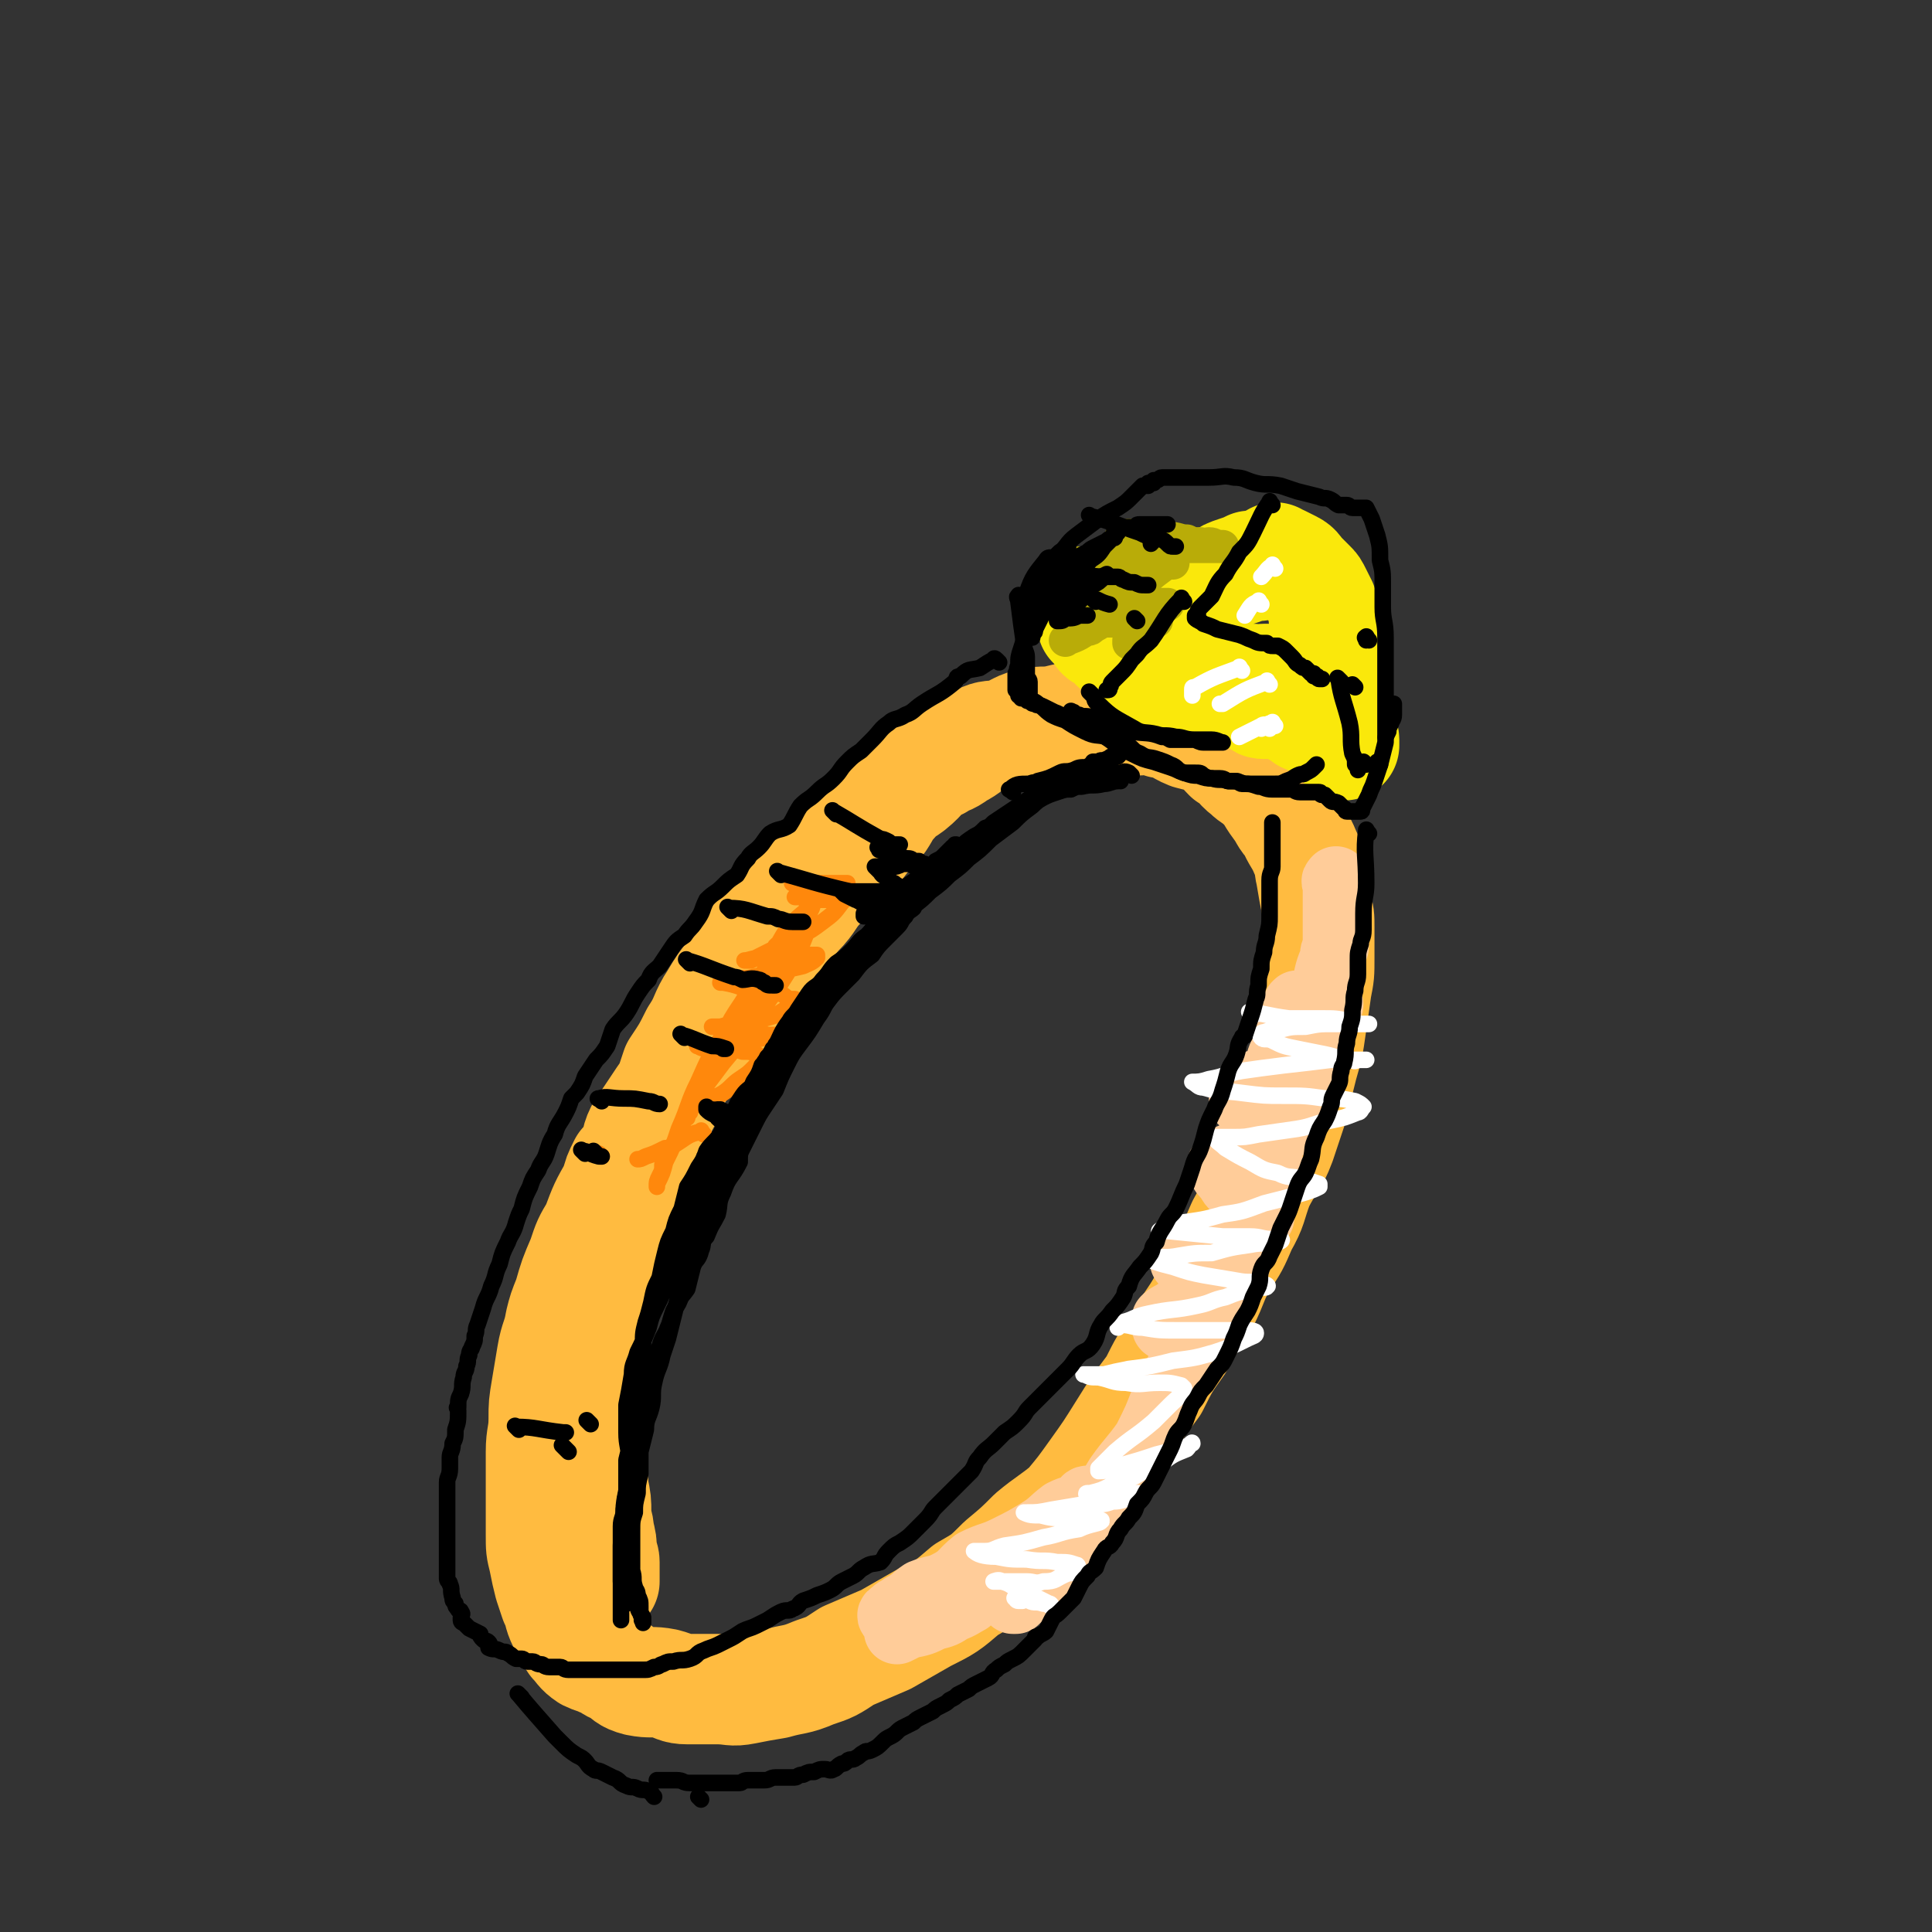 <svg viewBox='0 0 700 700' version='1.1' xmlns='http://www.w3.org/2000/svg' xmlns:xlink='http://www.w3.org/1999/xlink'><rect x="0" y="0" width="700" height="700" fill="#333333" stroke="none"/><g fill='none' stroke='rgb(255,187,64)' stroke-width='40' stroke-linecap='round' stroke-linejoin='round'><path d='M340,277c-1,-1 -1,-2 -1,-1 -8,6 -9,7 -16,15 -2,2 -2,3 -4,6 -1,0 -1,0 -2,1 -4,6 -4,6 -8,11 -5,5 -6,5 -11,11 -5,5 -4,6 -9,11 -6,7 -7,7 -12,14 -6,8 -5,8 -10,16 -5,6 -5,6 -9,12 -5,5 -5,5 -9,11 -5,7 -4,7 -9,14 -4,6 -4,6 -8,12 -2,4 -1,5 -3,10 -1,1 -2,1 -3,2 -2,4 -2,4 -3,8 -4,7 -4,7 -7,15 -3,5 -3,5 -5,11 -3,7 -3,7 -5,14 -2,5 -2,5 -3,9 -1,6 -2,6 -3,12 -1,6 -1,6 -2,12 -1,6 -1,6 -1,11 0,6 -1,6 -1,12 0,6 0,6 0,12 0,4 0,4 0,8 0,5 0,5 0,10 0,5 0,5 1,9 1,5 1,5 2,9 1,3 1,3 2,6 2,4 1,4 3,8 2,4 2,4 4,7 2,2 2,3 5,5 2,1 3,1 5,2 3,1 3,2 6,3 3,2 3,3 7,4 5,1 5,0 10,1 4,1 4,2 8,2 5,0 5,0 11,0 5,0 5,1 10,0 5,-1 5,-1 11,-2 7,-2 7,-1 14,-4 6,-2 6,-2 12,-6 7,-3 7,-3 14,-6 7,-4 7,-4 14,-8 8,-4 8,-4 15,-10 7,-4 7,-4 13,-10 6,-5 6,-5 11,-10 6,-5 7,-5 13,-10 5,-6 5,-6 10,-13 5,-7 5,-7 10,-15 5,-8 5,-8 11,-16 4,-8 4,-8 9,-15 4,-8 5,-8 9,-15 4,-8 3,-8 7,-15 4,-6 4,-6 7,-13 4,-7 3,-7 6,-15 4,-8 5,-7 8,-15 2,-6 2,-6 4,-12 2,-8 2,-8 4,-16 2,-7 2,-7 3,-14 1,-7 1,-7 2,-14 1,-5 1,-5 1,-11 0,-6 0,-6 0,-11 0,-4 0,-4 -1,-8 -1,-5 -1,-5 -2,-11 -1,-4 0,-4 -2,-8 -2,-5 -3,-5 -5,-10 -3,-3 -2,-3 -5,-7 -3,-4 -2,-4 -6,-8 -2,-2 -3,-2 -5,-4 -4,-3 -3,-4 -7,-6 -3,-3 -3,-4 -7,-6 -3,-1 -3,-1 -7,-2 -5,-2 -4,-3 -10,-4 -5,-2 -5,-1 -10,-1 -5,-1 -5,-1 -10,-1 -5,0 -5,0 -9,0 -5,0 -5,0 -9,1 -4,1 -5,0 -9,1 -5,1 -5,2 -10,4 -5,1 -5,0 -9,2 -4,2 -4,3 -8,5 -4,3 -4,2 -8,4 -5,3 -4,4 -9,8 -4,3 -4,2 -8,5 -4,3 -4,3 -9,6 -3,3 -3,3 -6,6 -4,4 -4,4 -7,8 -4,4 -4,4 -8,8 -3,4 -3,4 -6,8 -3,4 -3,4 -6,8 -4,4 -4,4 -8,9 -3,4 -3,4 -6,9 -4,5 -4,5 -7,10 -4,6 -3,7 -7,13 -3,6 -3,6 -7,12 -2,6 -2,6 -4,12 -3,6 -4,5 -7,11 -2,6 -2,6 -4,11 -2,7 -2,7 -4,13 -2,6 -3,6 -4,11 -2,5 -2,5 -3,11 -1,5 -1,5 -2,10 -1,6 0,6 -1,13 0,4 -1,4 -1,9 -1,6 -1,6 -1,12 0,5 0,5 0,11 0,4 0,4 0,8 0,6 0,6 0,12 0,4 1,4 1,8 1,5 1,5 1,9 0,4 1,4 1,7 1,4 1,4 1,7 0,2 1,2 1,4 0,2 0,2 0,3 0,1 0,1 0,2 0,1 0,1 0,2 '/></g>
<g fill='none' stroke='rgb(255,204,153)' stroke-width='24' stroke-linecap='round' stroke-linejoin='round'><path d='M485,320c-1,-1 -1,-2 -1,-1 -1,0 0,1 0,2 0,7 0,7 0,14 0,1 0,1 0,3 0,2 0,2 0,5 -1,2 -1,2 -1,4 -2,5 -2,5 -3,11 0,3 0,3 -1,5 -3,8 -3,8 -7,15 -2,4 -2,4 -4,7 -2,3 -2,3 -3,5 -1,2 -1,3 -2,4 0,1 -1,1 -1,2 -1,0 -1,2 -1,2 0,-2 0,-3 1,-6 1,-3 0,-3 1,-6 1,-4 1,-3 3,-7 1,-2 1,-2 2,-5 1,-2 1,-2 1,-4 0,-1 0,-1 0,-1 0,-1 1,-1 1,-2 0,-1 0,-1 0,-1 0,0 0,0 0,0 0,-1 0,-1 0,-1 0,-1 0,-1 0,-1 0,-1 0,0 0,0 0,0 0,0 0,0 0,0 0,0 0,0 0,0 -1,0 0,0 1,-1 2,0 5,0 2,0 2,0 4,0 2,0 2,0 3,0 0,0 0,1 -1,1 -2,2 -2,2 -5,4 -1,0 -1,0 -3,1 -2,1 -2,2 -4,3 -1,1 -2,0 -2,0 0,0 0,1 0,1 1,2 1,2 2,3 1,2 2,2 3,3 1,1 1,1 2,2 1,1 2,1 1,2 0,1 -1,1 -3,2 -3,2 -3,2 -7,3 -3,2 -3,1 -6,2 -3,1 -3,1 -5,3 -2,1 -3,1 -4,3 0,0 0,1 0,1 0,1 0,1 0,1 2,1 2,1 4,2 2,1 2,1 5,2 2,1 2,1 5,2 2,1 2,0 3,0 1,0 0,1 0,2 0,0 0,0 0,0 -1,1 -1,1 -2,2 -3,2 -3,2 -5,4 -4,3 -4,3 -8,4 -2,2 -3,1 -6,2 -2,1 -2,1 -3,2 -1,1 -1,1 -1,2 1,2 1,2 3,4 1,2 1,2 3,4 3,3 3,2 6,4 1,2 2,2 3,3 0,1 0,1 0,2 0,1 0,1 0,1 -1,1 -2,1 -3,2 -4,3 -4,3 -7,5 -4,2 -4,1 -8,3 -4,2 -3,2 -7,4 -1,2 -2,2 -3,2 -1,0 0,0 0,0 3,1 3,2 5,2 3,1 3,0 6,0 3,0 3,0 5,0 2,0 2,0 3,0 0,0 0,0 0,0 -2,2 -2,2 -3,3 -3,3 -3,3 -6,5 -4,3 -4,3 -8,5 -3,2 -3,2 -6,4 -2,1 -2,1 -3,2 0,1 0,1 0,2 0,1 0,1 1,1 2,1 2,1 3,2 2,1 2,1 4,1 0,0 0,0 0,0 1,-2 1,-2 2,-4 2,-4 2,-3 4,-7 3,-6 3,-7 6,-13 3,-5 3,-5 5,-10 3,-5 3,-4 6,-9 2,-4 2,-4 4,-7 2,-3 1,-3 3,-6 1,-1 1,-1 1,-2 0,-1 0,-2 0,-2 0,0 0,1 0,2 0,2 -1,1 -1,3 -1,2 -1,2 -2,3 -2,5 -2,5 -4,10 -3,6 -2,6 -5,12 -4,7 -4,7 -7,13 -3,5 -3,5 -6,11 -4,7 -4,7 -7,15 -4,6 -3,7 -7,13 -3,8 -3,8 -7,16 -5,7 -5,6 -10,13 -3,5 -3,5 -7,10 -3,6 -3,6 -7,11 -3,5 -3,5 -7,9 -3,3 -3,3 -6,6 -3,3 -3,3 -6,6 -2,1 -2,1 -4,3 0,0 0,0 -1,0 0,0 0,0 0,0 2,-3 2,-3 5,-7 3,-4 3,-4 6,-9 3,-5 3,-5 6,-10 3,-3 4,-3 7,-7 1,-1 1,-1 2,-3 0,0 1,-1 1,-1 -1,0 -1,1 -2,2 -3,2 -3,1 -7,3 -4,3 -4,4 -9,7 -5,3 -5,3 -11,6 -6,3 -6,2 -12,5 -5,4 -4,5 -10,8 -4,2 -4,1 -9,3 -3,2 -3,3 -7,5 -1,1 -2,1 -3,2 -1,1 -2,1 -1,2 0,0 1,-1 2,-1 3,-1 3,0 7,-1 3,-1 2,-2 5,-3 2,-1 3,-1 3,-1 0,0 -2,1 -4,2 -3,2 -2,2 -6,4 -2,2 -2,2 -4,3 -1,1 -1,1 -1,2 0,0 0,0 0,0 2,-1 2,-1 4,-2 5,-1 5,-1 9,-3 4,-1 4,-1 7,-3 3,-1 4,-2 6,-3 '/></g>
<g fill='none' stroke='rgb(255,255,255)' stroke-width='6' stroke-linecap='round' stroke-linejoin='round'><path d='M454,368c-1,-1 -2,-2 -1,-1 5,0 6,1 14,2 3,0 3,0 7,0 2,0 2,0 5,0 5,0 5,0 10,1 2,0 2,1 4,1 1,0 1,0 2,0 0,0 1,0 1,0 -2,0 -2,0 -4,0 -4,0 -4,0 -9,0 -5,0 -5,0 -10,1 -5,0 -5,0 -9,1 -3,0 -3,0 -6,1 -1,0 -2,1 -1,2 1,1 2,0 4,1 4,2 4,2 9,3 5,1 5,1 10,2 5,1 5,2 10,2 1,1 1,0 3,0 1,0 2,0 2,0 -1,0 -2,0 -3,0 -5,0 -5,0 -10,0 -8,1 -8,1 -17,2 -8,1 -8,1 -15,2 -6,1 -6,2 -12,3 -3,1 -4,1 -6,1 0,0 0,0 0,0 2,1 2,2 4,2 7,2 7,1 14,2 8,1 8,1 15,1 8,0 8,0 15,1 6,0 6,0 11,1 2,1 2,1 3,2 0,0 0,0 0,0 -1,1 -1,2 -2,2 -5,2 -5,2 -10,3 -6,1 -6,2 -12,3 -7,1 -7,1 -14,2 -5,1 -5,1 -9,1 -3,0 -3,0 -7,0 0,0 -1,0 0,0 1,2 2,2 4,4 5,3 5,3 9,5 5,3 5,3 10,4 4,2 4,1 9,2 3,1 3,1 6,2 0,0 0,1 0,1 -2,1 -2,1 -5,2 -7,2 -7,2 -15,4 -8,3 -8,3 -15,4 -7,2 -8,2 -15,3 -3,1 -3,1 -6,2 -1,0 -2,1 -2,1 0,0 2,0 3,0 10,1 10,1 20,2 5,0 5,0 10,0 4,0 4,1 9,1 1,0 2,0 2,0 1,0 0,1 -1,1 -5,1 -5,0 -10,1 -7,1 -7,1 -14,3 -6,0 -6,0 -12,1 -5,1 -5,0 -9,1 0,0 0,1 0,1 0,0 0,0 0,0 3,1 3,1 7,2 6,2 6,2 11,3 6,1 6,1 12,2 5,1 5,0 9,1 1,0 3,1 2,1 0,1 -2,0 -4,1 -6,1 -6,1 -11,3 -5,1 -5,2 -10,3 -9,2 -9,1 -18,3 -5,1 -5,2 -9,3 -1,1 -2,1 -2,2 0,0 1,-1 1,-1 4,0 4,1 8,1 6,1 6,1 13,1 6,0 6,0 12,0 5,0 5,0 11,0 3,0 5,0 5,1 0,1 -1,1 -3,2 -6,3 -6,3 -12,5 -7,2 -7,2 -15,3 -8,2 -8,2 -16,3 -5,1 -5,1 -9,2 -4,0 -5,0 -7,0 -1,0 0,0 0,0 2,1 2,1 5,1 5,1 5,2 10,2 6,1 6,0 12,0 4,0 4,0 8,1 0,0 1,1 1,1 -1,3 -2,3 -5,6 -3,3 -3,3 -6,6 -7,6 -7,5 -14,11 -3,3 -3,3 -6,6 0,0 0,1 0,1 4,0 4,-1 8,-2 7,-2 7,-2 13,-4 4,-1 4,-1 8,-2 1,-1 2,0 3,-1 1,0 2,-2 2,-1 -1,0 -1,1 -2,2 -5,2 -5,2 -9,5 -5,2 -5,2 -10,5 -4,1 -4,1 -8,3 -4,2 -4,2 -8,3 -1,1 -2,0 -1,0 1,0 2,0 4,0 4,0 4,0 8,0 2,0 2,0 5,0 0,0 1,0 1,0 -4,2 -5,3 -9,3 -5,2 -5,0 -10,1 -6,1 -6,1 -12,2 -5,1 -5,1 -9,1 -1,0 -1,0 -1,0 2,1 3,1 6,1 4,1 4,1 9,1 4,0 4,0 8,0 3,0 6,1 5,1 0,1 -4,1 -8,3 -7,1 -7,2 -13,3 -7,2 -7,2 -14,3 -4,1 -4,2 -7,2 -2,0 -5,0 -4,0 1,1 3,2 8,2 5,1 5,1 11,1 6,1 6,0 11,1 4,0 4,0 7,1 1,0 0,1 1,2 0,0 -1,0 -1,0 -1,1 -2,1 -3,1 -5,2 -4,3 -9,3 -3,1 -3,0 -6,0 -5,0 -5,0 -10,0 -1,0 -2,0 -2,0 0,0 2,-1 3,0 4,1 3,2 7,3 3,2 3,2 6,3 2,1 2,1 4,2 1,0 1,1 1,1 -1,0 -1,-1 -3,-1 -3,-1 -3,0 -5,-1 -2,-1 -2,-1 -4,-1 -1,0 -2,0 -1,0 0,0 0,1 1,1 0,0 0,0 1,0 0,0 0,0 0,0 0,0 0,0 0,0 1,0 0,0 0,0 0,-1 0,0 0,0 0,0 0,0 0,0 '/><path d='M370,575c-1,-1 -1,-1 -1,-1 -1,-1 0,0 0,0 '/></g>
<g fill='none' stroke='rgb(250,232,11)' stroke-width='40' stroke-linecap='round' stroke-linejoin='round'><path d='M409,224c-1,-1 -2,-1 -1,-1 0,-1 0,0 1,0 3,2 4,1 7,4 5,3 4,4 9,8 2,2 3,1 5,2 4,2 4,2 8,5 3,2 3,2 5,4 2,2 2,1 5,3 1,1 1,1 3,2 1,0 1,0 2,0 2,1 1,2 3,3 1,1 1,1 2,1 2,0 2,0 3,0 0,0 1,0 0,0 0,0 -1,-1 -2,-1 -5,-2 -5,-2 -10,-4 -4,-1 -4,-2 -8,-2 -4,-1 -4,0 -8,0 -4,0 -4,0 -7,-1 -2,0 -2,0 -4,-1 -2,-1 -2,-1 -3,-2 -1,0 -1,0 -2,0 -1,0 0,-1 -1,-1 0,-1 0,-1 -1,-1 -1,0 -1,0 -1,0 -1,0 -1,-1 -2,-1 -1,-1 -1,0 -2,-1 -1,-1 -1,-2 -2,-3 -2,-2 -2,-1 -4,-3 -2,-2 -1,-2 -2,-3 -1,-1 -2,0 -3,-1 -1,-1 0,-1 -1,-2 -1,-1 -1,-1 -1,-1 -1,-1 0,-1 0,-1 0,0 -2,0 -1,0 1,-1 2,-1 4,-2 5,-2 5,-1 9,-2 6,-2 6,-2 11,-4 6,-3 6,-3 12,-5 5,-2 5,-2 10,-3 3,-2 3,-2 6,-3 3,-1 3,-1 5,-2 2,0 2,0 3,0 1,0 1,-1 2,-1 2,-1 2,-1 3,-1 0,-1 0,0 0,0 1,0 1,0 1,0 1,0 0,-1 0,-1 0,0 0,1 1,1 0,0 1,0 1,0 2,1 2,1 4,2 2,1 2,2 3,3 2,2 2,2 4,4 1,1 1,1 2,3 1,2 1,2 2,4 1,3 0,3 1,6 1,2 1,2 2,5 0,1 -1,1 -1,2 0,3 1,3 1,6 0,1 0,1 0,3 0,1 1,1 1,2 0,1 0,1 0,2 0,1 0,1 0,2 0,2 1,2 1,4 1,4 0,4 1,7 0,2 1,2 1,4 0,2 0,2 0,4 0,1 1,1 1,2 0,1 0,2 0,2 -1,-1 -2,-2 -3,-3 -3,-3 -3,-3 -6,-5 -2,-1 -3,-1 -5,-2 -1,-1 -1,-1 -3,-2 -4,-4 -4,-4 -9,-6 -3,-3 -3,-3 -7,-4 -2,-2 -2,-1 -5,-2 -3,-1 -3,-1 -6,-2 0,0 -1,0 0,0 1,0 2,1 4,1 4,1 4,1 7,1 2,1 2,0 4,0 2,0 2,0 3,0 0,0 0,0 0,0 0,0 0,0 0,0 0,0 0,0 -1,0 -3,1 -3,1 -7,1 -3,1 -3,1 -6,1 -3,0 -3,0 -5,0 -1,0 -2,0 -2,0 0,0 0,0 1,0 0,0 0,0 0,0 -1,-1 -2,-1 -3,-3 -1,-1 -1,-1 -2,-3 -1,-1 -1,-1 -2,-2 -1,-1 -2,0 -3,-1 0,-1 0,-1 0,-2 0,0 -1,0 -1,0 0,0 0,1 0,1 0,2 1,2 1,3 1,2 0,2 1,3 1,1 1,1 2,1 1,0 1,0 2,0 0,0 0,0 1,0 0,0 0,0 0,0 2,2 2,2 4,3 '/></g>
<g fill='none' stroke='rgb(185,172,8)' stroke-width='12' stroke-linecap='round' stroke-linejoin='round'><path d='M425,204c-1,-1 -1,-2 -1,-1 -10,7 -10,8 -20,17 -2,2 -3,1 -5,3 -2,1 -2,2 -3,3 -1,1 -1,1 -2,2 0,0 0,0 0,0 1,0 1,0 2,-1 2,-1 2,-1 3,-2 2,-1 2,-1 3,-2 0,0 0,0 0,0 -2,1 -2,1 -3,2 -3,2 -3,2 -6,3 -2,1 -2,1 -4,2 -2,1 -3,2 -3,2 1,-1 3,-1 6,-3 3,-2 3,-3 6,-5 3,-3 3,-3 5,-6 1,-1 1,-1 2,-2 1,0 1,0 2,0 0,0 0,0 0,0 -2,0 -2,0 -3,0 -1,0 -1,0 -2,0 -1,0 -1,0 -2,0 -1,0 -1,0 -1,0 -1,0 -1,0 -1,0 0,0 0,0 0,-1 0,-2 0,-2 0,-3 0,-2 0,-2 1,-4 1,-1 1,-1 2,-3 1,-2 1,-2 2,-4 1,-1 0,-1 1,-2 1,-1 1,-1 2,-1 0,-1 0,-1 0,-1 0,-1 0,-1 0,-1 0,-1 0,-1 0,-1 0,0 1,0 1,0 1,0 0,-1 1,-1 2,0 2,0 3,0 4,0 4,1 7,1 3,0 3,0 5,0 4,0 4,1 7,1 2,1 2,1 5,1 2,1 2,0 3,0 2,0 2,1 3,1 1,0 2,0 2,0 -2,0 -3,0 -6,0 -5,0 -5,0 -10,0 -5,1 -5,1 -10,2 -6,1 -6,0 -11,1 -3,1 -3,1 -6,2 -3,1 -3,1 -5,1 -2,0 -2,0 -3,0 -1,0 -2,0 -1,0 0,0 0,1 1,1 3,1 3,0 5,1 4,1 4,1 7,2 2,1 2,1 5,2 1,1 2,1 2,1 1,0 0,1 0,1 -3,0 -3,0 -6,0 -3,0 -3,0 -7,1 -2,0 -3,0 -3,1 -1,0 0,1 1,1 4,1 4,1 8,2 5,1 5,1 9,1 3,1 3,1 7,1 1,0 4,0 3,0 -1,1 -3,1 -6,2 -4,1 -4,1 -9,2 -3,1 -3,0 -6,1 -2,0 -3,1 -3,1 0,0 2,0 4,0 4,0 4,0 8,0 2,0 2,0 4,0 1,0 1,0 3,0 0,0 1,0 1,0 -2,1 -3,0 -4,1 -2,1 -2,1 -3,2 -1,1 0,1 -1,2 -1,1 -1,1 -2,2 0,1 0,1 0,1 '/></g>
<g fill='none' stroke='rgb(255,136,12)' stroke-width='6' stroke-linecap='round' stroke-linejoin='round'><path d='M293,331c-1,-1 -1,-2 -1,-1 -6,5 -6,5 -10,12 -2,1 -1,2 -2,4 -5,10 -6,10 -12,19 -2,3 -2,3 -3,7 -5,8 -5,8 -10,17 -3,7 -3,7 -6,14 -2,5 -2,5 -4,10 -3,5 -3,5 -5,9 0,2 0,2 -1,4 -1,2 -1,2 -1,4 0,0 0,0 0,0 0,0 0,-1 0,-1 2,-4 2,-4 3,-8 3,-6 3,-6 5,-12 4,-9 3,-9 7,-17 4,-9 4,-9 9,-17 3,-6 3,-6 7,-12 3,-5 3,-5 8,-11 3,-4 3,-4 7,-8 2,-2 2,-2 4,-3 1,-2 1,-2 2,-4 1,-2 1,-2 2,-3 1,-1 1,0 2,0 0,0 0,0 0,0 -1,1 -1,1 -1,2 -2,5 -2,5 -4,10 -4,7 -4,7 -8,13 -5,7 -5,7 -10,14 -4,6 -4,6 -9,12 -3,4 -3,4 -6,8 -1,2 -1,2 -2,3 0,0 0,0 0,0 2,-4 1,-4 3,-8 4,-8 4,-8 9,-16 4,-6 4,-7 8,-13 5,-7 5,-7 10,-14 2,-4 2,-5 5,-9 2,-3 2,-2 4,-5 2,-3 1,-3 2,-5 1,-1 1,-1 2,-1 0,-1 -1,-1 -1,-1 0,-1 0,-1 0,-1 -1,-1 -1,0 -2,0 -1,0 -1,-2 -2,-2 -1,-1 -1,0 -2,0 -1,0 -1,-1 -2,-1 -1,0 -1,0 -1,0 1,0 1,0 2,0 3,0 3,0 7,0 2,0 2,0 5,0 2,0 2,0 4,0 1,0 2,0 2,0 -1,0 -2,1 -4,1 -2,0 -2,0 -3,0 -2,1 -1,2 -3,2 -3,1 -3,-1 -6,0 -2,0 -2,1 -3,2 0,0 0,0 0,0 1,0 1,0 2,0 3,0 3,1 6,1 3,0 3,0 6,0 2,0 3,0 4,0 0,0 -1,1 -1,1 -3,4 -3,4 -7,7 -4,3 -4,3 -8,5 -5,3 -5,3 -10,5 -4,2 -4,2 -8,4 -1,0 -3,0 -2,0 1,0 3,-1 6,-1 5,-1 5,-1 10,-1 3,0 3,0 6,0 2,0 2,0 4,0 0,0 0,0 0,0 0,1 0,1 0,1 -2,2 -3,2 -5,3 -4,1 -5,1 -9,2 -5,1 -5,1 -9,2 -4,1 -4,0 -8,1 -2,0 -2,0 -4,1 0,0 0,0 0,0 0,0 1,0 1,0 6,1 6,2 12,3 4,1 4,0 8,1 2,0 2,1 4,2 0,0 1,0 2,0 0,0 -1,1 -1,1 -1,2 -1,2 -3,3 -3,2 -3,2 -7,3 -4,1 -4,0 -9,1 -3,1 -3,1 -7,2 -1,0 -1,0 -3,0 0,0 0,0 0,0 0,0 0,0 1,0 3,0 3,1 6,1 4,0 4,-1 8,0 2,0 2,1 5,2 1,0 2,0 3,0 0,0 -1,0 -1,0 0,0 0,1 0,1 -1,0 -2,0 -3,0 -5,1 -5,1 -9,2 -4,1 -4,1 -8,1 -3,0 -3,0 -6,0 -1,0 -2,0 -1,0 0,0 1,1 3,1 3,0 3,0 6,0 4,0 4,0 7,1 3,0 3,0 5,1 1,0 1,1 2,2 0,0 -1,0 -1,0 -1,2 -1,2 -2,3 -2,2 -2,2 -5,4 -3,2 -3,3 -6,5 -3,2 -4,1 -7,3 -2,1 -2,1 -4,2 -1,1 -1,1 -1,2 -1,1 -1,1 -1,2 '/><path d='M255,411c-1,-1 -1,-2 -1,-1 -5,1 -5,2 -10,5 -2,1 -2,1 -3,1 -4,2 -4,2 -7,3 -2,1 -2,1 -3,1 '/><path d='M218,419c-1,-1 -1,-1 -1,-1 '/></g>
<g fill='none' stroke='rgb(0,0,0)' stroke-width='6' stroke-linecap='round' stroke-linejoin='round'><path d='M370,217c-1,-1 -1,-2 -1,-1 -1,0 0,1 0,2 1,8 1,8 2,15 0,3 1,3 1,5 0,2 0,2 0,3 0,2 0,2 0,3 0,2 1,2 1,3 0,1 0,1 0,2 0,0 0,0 0,0 0,1 0,1 0,2 0,1 0,1 0,1 0,1 0,1 0,1 1,1 2,1 3,2 3,2 2,2 5,4 2,1 2,1 5,2 3,2 3,2 7,4 4,2 4,1 8,2 3,1 3,1 6,2 4,2 3,3 6,4 3,2 3,1 6,2 3,1 3,1 5,2 3,1 2,2 5,3 3,1 3,1 5,1 3,1 3,1 5,1 3,1 3,0 6,1 3,0 3,0 6,1 2,0 2,0 5,1 2,0 2,1 5,1 1,0 1,0 3,0 1,0 1,0 2,0 1,0 1,0 2,0 1,0 1,1 3,1 1,0 1,0 3,0 1,0 1,0 1,0 1,0 1,0 2,0 0,0 0,0 1,0 1,0 0,1 1,1 0,0 1,0 1,0 1,1 1,1 2,2 1,1 1,0 3,1 1,1 1,1 2,2 1,0 0,1 1,1 1,0 1,0 2,0 0,0 0,0 0,0 1,0 1,0 1,0 0,0 0,0 0,0 1,0 1,0 2,0 1,0 0,-1 1,-2 1,-2 1,-2 2,-4 1,-3 1,-2 2,-5 1,-3 1,-3 2,-6 1,-4 1,-4 2,-8 0,-2 0,-2 1,-4 0,-1 0,-1 1,-3 0,-1 1,-1 1,-3 0,0 0,0 0,-1 0,-1 0,-1 0,-1 0,-1 0,-1 0,-1 0,-1 0,-1 0,-1 '/><path d='M373,216c-1,-1 -2,-1 -1,-1 2,-6 3,-7 7,-12 1,-2 2,0 4,-2 4,-3 3,-4 7,-7 4,-3 4,-3 8,-6 3,-2 3,-2 7,-4 3,-2 3,-2 5,-4 1,-1 1,-1 2,-2 1,-1 1,-1 2,-2 0,0 1,0 2,0 0,0 0,-1 0,-1 1,0 1,0 2,0 0,0 0,-1 0,-1 0,0 1,0 1,0 1,0 1,-1 2,-1 3,0 3,0 5,0 3,0 3,0 5,0 3,0 3,0 7,0 5,0 5,-1 9,0 4,0 4,1 8,2 4,1 4,0 9,1 3,1 3,1 6,2 4,1 4,1 8,2 2,1 2,0 4,1 2,1 1,1 3,2 1,0 2,0 3,0 1,0 1,1 2,1 0,0 0,0 1,0 0,0 0,0 0,0 1,0 1,0 1,0 1,0 1,0 1,0 1,0 1,0 1,0 1,0 1,0 1,0 1,2 1,2 2,4 1,3 1,3 2,6 1,4 1,4 1,9 1,4 1,4 1,9 0,4 0,4 0,8 0,5 1,5 1,11 0,4 0,4 0,8 0,4 0,4 0,9 0,3 0,3 0,6 0,2 0,2 0,5 0,1 0,1 0,3 0,1 0,1 0,2 0,1 0,1 0,2 0,0 0,0 0,1 0,0 0,0 0,0 '/><path d='M500,277c-1,-1 -1,-1 -1,-1 '/><path d='M396,188c-1,-1 -2,-2 -1,-1 8,2 9,3 18,6 2,1 2,1 5,2 1,0 1,-1 1,-1 1,0 1,1 1,1 2,1 2,1 3,2 1,1 1,1 2,1 1,0 1,0 1,0 '/><path d='M391,210c-1,-1 -2,-1 -1,-1 4,-1 5,0 12,0 1,0 1,0 3,0 1,0 1,1 2,1 2,1 2,1 4,1 2,1 2,1 4,1 0,0 1,0 1,0 '/><path d='M397,218c-1,-1 -2,-2 -1,-1 2,0 2,1 6,2 0,0 0,0 0,0 '/><path d='M412,225c-1,-1 -1,-1 -1,-1 '/><path d='M461,183c-1,-1 -1,-2 -1,-1 -3,4 -3,5 -6,11 -2,4 -2,4 -5,7 -2,4 -3,4 -5,8 -3,3 -3,4 -5,8 -1,1 -1,1 -2,2 -1,1 -1,1 -2,2 -1,1 -1,1 -1,2 0,1 0,1 0,1 0,0 -1,0 -1,0 0,0 0,1 0,1 1,1 2,1 3,2 3,1 3,1 5,2 4,1 4,1 8,2 3,1 2,1 5,2 2,1 2,1 5,1 1,1 1,1 2,1 1,0 1,0 2,0 2,1 2,1 3,2 1,1 1,1 2,2 2,2 1,2 3,3 1,1 1,1 2,1 1,1 1,1 2,2 0,0 1,0 1,0 0,0 0,1 0,1 0,0 1,0 1,0 1,0 0,1 1,1 0,0 0,0 1,0 '/><path d='M496,232c-1,-1 -1,-2 -1,-1 -1,0 0,0 0,1 '/><path d='M491,249c-1,-1 -1,-1 -1,-1 '/><path d='M429,218c-1,-1 -1,-2 -1,-1 -6,6 -6,8 -11,15 -3,3 -3,2 -5,5 -1,1 -1,1 -2,2 -2,3 -2,3 -4,5 -2,2 -2,2 -3,3 -1,1 0,1 -1,2 0,1 0,1 -1,1 '/><path d='M486,247c-1,-1 -2,-2 -1,-1 1,7 2,8 4,16 1,5 0,6 1,11 1,2 1,2 1,4 1,1 1,1 1,2 '/><path d='M495,277c-1,-1 -1,-1 -1,-1 '/><path d='M362,240c-1,-1 -1,-1 -1,-1 -1,-1 -1,0 -1,0 -2,1 -2,1 -5,3 -4,1 -4,0 -7,3 -2,0 -1,1 -2,2 -6,5 -6,4 -12,8 -3,2 -3,3 -6,4 -3,2 -4,1 -6,3 -3,2 -3,3 -6,6 -2,2 -2,2 -4,4 -3,2 -3,2 -5,4 -3,3 -2,3 -5,6 -3,3 -3,2 -6,5 -3,3 -3,2 -6,5 -2,3 -2,4 -4,7 -3,2 -4,1 -7,3 -2,2 -2,3 -4,5 -2,2 -3,2 -4,4 -3,3 -2,3 -4,6 -3,2 -3,2 -5,4 -3,3 -3,2 -6,5 -2,4 -1,4 -4,8 -2,3 -2,2 -4,5 -3,2 -3,2 -5,5 -2,3 -2,3 -4,6 -2,2 -3,2 -4,5 -2,2 -2,2 -4,5 -2,3 -2,4 -4,7 -2,3 -3,3 -5,6 -1,3 -1,3 -2,6 -2,3 -2,3 -4,5 -2,3 -2,3 -4,6 -1,3 -1,3 -3,6 -1,1 -1,1 -2,2 -1,3 -1,3 -2,5 -2,4 -3,4 -4,8 -2,3 -2,4 -3,7 -1,3 -2,3 -3,6 -2,3 -2,3 -3,6 -2,4 -2,4 -3,8 -1,2 -1,2 -2,5 -1,4 -2,4 -3,7 -2,4 -2,4 -3,8 -2,4 -1,4 -3,8 -1,4 -2,4 -3,8 -1,3 -1,3 -2,6 -1,2 0,2 -1,4 0,2 0,2 -1,4 0,1 -1,1 -1,3 -1,2 0,2 -1,4 0,2 -1,2 -1,4 -1,3 0,3 -1,6 -1,2 -1,2 -1,5 -1,0 0,0 0,1 0,4 0,4 -1,7 0,3 0,3 -1,5 0,3 -1,3 -1,5 0,2 0,2 0,4 0,3 -1,3 -1,5 0,2 0,2 0,4 0,2 0,2 0,3 0,2 0,3 0,5 0,0 0,-1 0,-1 0,2 0,2 0,4 0,2 0,2 0,3 0,1 0,1 0,2 0,1 0,1 0,2 0,2 0,2 0,3 0,0 0,0 0,1 0,1 0,1 0,2 0,1 0,1 0,2 0,1 0,1 0,2 0,2 0,2 0,3 0,1 1,1 1,2 1,2 0,2 1,5 0,1 0,1 1,2 0,1 0,1 1,2 0,1 1,0 1,1 1,1 0,1 0,2 0,0 0,0 0,0 0,1 0,1 0,1 0,1 1,1 1,1 1,1 1,1 2,2 2,1 2,1 4,2 0,1 0,1 1,2 1,1 1,0 2,1 1,1 0,1 0,2 2,1 2,0 4,1 2,1 2,0 3,1 2,1 1,1 3,2 1,0 1,0 2,0 1,0 1,1 2,1 1,0 1,0 2,0 1,0 1,1 3,1 1,0 1,1 3,1 2,0 2,0 4,0 1,0 1,1 3,1 1,0 1,0 3,0 2,0 2,0 4,0 2,0 2,0 4,0 2,0 2,0 4,0 2,0 2,0 3,0 3,0 3,0 6,0 2,0 2,0 3,0 2,0 2,0 4,-1 2,0 2,-1 3,-1 2,-1 2,-1 4,-1 3,-1 3,0 6,-1 3,-1 2,-2 5,-3 2,-1 3,-1 5,-2 2,-1 2,-1 4,-2 2,-1 2,-1 5,-3 2,-1 3,-1 5,-2 2,-1 2,-1 4,-2 3,-2 3,-2 5,-3 2,-1 3,0 4,-1 3,-1 2,-2 4,-3 3,-1 3,-1 5,-2 3,-1 3,-1 5,-2 2,-1 2,-2 4,-3 2,-1 2,-1 4,-2 2,-1 2,-2 4,-3 3,-2 3,-1 6,-2 2,-2 1,-2 3,-4 2,-2 2,-2 4,-3 3,-2 3,-2 5,-4 2,-2 2,-2 4,-4 3,-3 2,-3 4,-5 3,-3 3,-3 5,-5 2,-2 2,-2 4,-4 2,-2 2,-2 4,-4 2,-3 1,-3 3,-5 2,-3 3,-3 5,-5 2,-2 2,-2 4,-4 3,-2 3,-2 5,-4 3,-3 2,-3 4,-5 3,-3 3,-3 5,-5 2,-2 2,-2 4,-4 3,-3 3,-3 5,-5 2,-2 2,-3 4,-5 2,-2 3,-1 5,-4 2,-3 1,-4 3,-7 1,-2 2,-2 4,-5 2,-2 2,-2 4,-5 1,-2 0,-2 2,-4 1,-4 2,-4 4,-7 2,-2 2,-2 4,-5 1,-2 0,-2 2,-4 1,-4 2,-4 4,-8 1,-2 2,-2 3,-4 2,-4 2,-5 4,-9 1,-3 1,-3 2,-6 1,-4 2,-4 3,-7 1,-3 1,-3 2,-7 1,-3 1,-3 3,-7 1,-3 2,-3 3,-7 1,-3 1,-3 2,-7 1,-3 2,-3 3,-6 1,-3 0,-3 2,-6 0,-1 1,0 1,-1 1,-3 1,-3 2,-6 1,-3 1,-3 2,-7 1,-2 0,-2 1,-5 0,-3 0,-3 1,-6 0,-3 0,-3 1,-6 0,-3 1,-3 1,-6 1,-4 1,-4 1,-7 0,-3 0,-3 0,-6 0,-4 0,-4 0,-7 0,-3 1,-3 1,-5 0,-2 0,-2 0,-3 0,-3 0,-3 0,-6 0,-2 0,-2 0,-3 0,-1 0,-1 0,-2 0,-1 0,-1 0,-2 '/><path d='M496,302c-1,-1 -1,-2 -1,-1 -1,8 0,9 0,19 0,5 -1,5 -1,11 0,3 0,3 0,6 0,3 -1,3 -1,5 -1,3 -1,3 -1,6 0,3 0,3 0,5 0,3 -1,3 -1,6 -1,3 0,3 -1,7 0,3 0,3 -1,6 0,3 -1,3 -1,6 -1,3 0,3 -1,7 0,1 -1,1 -1,3 -1,3 0,3 -1,5 -1,2 -1,2 -2,4 -1,2 0,2 -1,4 -1,3 -1,3 -2,5 -2,3 -2,3 -3,6 -2,4 -1,4 -2,8 -1,2 -1,3 -2,5 -1,2 -2,2 -3,5 -1,3 -1,3 -2,6 -1,3 -1,3 -2,5 -1,2 -1,2 -2,4 -1,3 -1,3 -2,6 -1,2 -1,2 -2,4 -1,3 -2,2 -3,5 -1,3 0,3 -1,6 -1,2 -1,2 -2,4 -1,3 -1,3 -2,5 -2,3 -2,3 -3,5 -1,3 -1,3 -2,5 -1,3 -1,3 -3,7 -1,2 -1,2 -3,4 -2,3 -2,3 -4,6 -2,2 -2,2 -3,4 -1,2 -2,2 -3,5 -1,2 -1,3 -2,5 -1,2 -2,2 -3,4 -1,2 -1,3 -2,5 -1,2 -1,2 -2,4 -1,2 -1,2 -2,4 -1,2 -1,2 -2,4 -1,2 -2,2 -3,4 -1,2 -1,2 -3,4 -1,3 -1,3 -3,5 -1,2 -2,2 -3,4 -2,2 -1,3 -3,5 -1,2 -2,1 -3,3 -2,3 -2,3 -3,6 -2,2 -2,1 -3,3 -2,2 -2,2 -3,4 -1,2 -1,2 -2,4 -1,1 -1,1 -2,2 -1,1 -1,1 -3,3 -2,2 -2,1 -3,3 -1,2 -1,2 -2,4 -1,1 -2,1 -3,2 -1,0 -1,0 -1,1 -2,2 -2,2 -4,4 -2,2 -2,2 -4,3 -2,1 -2,1 -3,2 -2,1 -2,1 -3,2 -2,1 -1,2 -3,3 -2,1 -2,1 -4,2 -2,1 -2,1 -3,2 -2,1 -2,1 -4,2 -1,1 -1,1 -3,2 -1,1 -1,1 -3,2 -2,1 -2,1 -3,2 -2,1 -2,1 -4,2 -2,1 -2,1 -3,2 -2,1 -2,1 -4,2 -2,1 -2,2 -4,3 -2,1 -2,1 -3,2 -2,2 -2,2 -4,3 -2,1 -2,0 -3,1 -2,1 -1,1 -3,2 -1,1 -2,0 -3,1 -1,1 -1,1 -2,1 -2,1 -2,2 -3,2 -1,1 -2,0 -3,0 -2,0 -2,0 -4,1 -2,0 -2,0 -4,1 -2,0 -2,1 -3,1 -2,0 -2,0 -3,0 -2,0 -2,0 -3,0 -1,0 -1,0 -1,0 -2,0 -2,1 -4,1 -1,0 -2,0 -3,0 -2,0 -2,0 -3,0 -2,0 -2,1 -3,1 -2,0 -2,0 -3,0 -2,0 -2,0 -3,0 -2,0 -2,0 -4,0 -2,0 -2,0 -3,0 -3,0 -3,0 -5,0 -3,0 -2,-1 -5,-1 0,0 0,0 -1,0 -2,0 -2,0 -3,0 -1,0 -1,0 -2,0 -1,0 -1,0 -1,0 0,0 0,0 0,0 '/><path d='M189,615c-1,-1 -2,-2 -1,-1 5,6 6,7 13,15 1,1 1,1 2,2 3,3 3,3 6,5 2,1 2,1 3,2 1,1 1,2 3,3 1,1 1,0 3,1 2,1 2,1 4,2 3,1 2,2 5,3 2,1 2,0 4,1 2,1 2,0 4,1 1,0 1,1 2,2 '/><path d='M254,652c-1,-1 -1,-1 -1,-1 '/><path d='M410,281c-1,-1 -1,-1 -1,-1 -2,-1 -2,0 -3,0 -3,0 -3,-1 -5,0 -4,1 -4,2 -7,3 -4,1 -4,1 -7,2 -3,1 -3,1 -6,2 -4,2 -4,2 -7,4 -2,1 -2,2 -4,3 -5,3 -5,2 -10,5 -3,2 -3,3 -6,6 -4,3 -4,3 -8,6 -4,3 -4,3 -8,6 -3,3 -3,3 -6,6 -3,3 -3,3 -6,6 -3,3 -4,2 -6,5 -3,3 -2,4 -4,7 -2,3 -3,2 -5,5 -2,3 -2,3 -4,6 -3,4 -3,4 -6,9 -3,4 -2,4 -5,8 -3,5 -3,5 -6,9 -3,4 -3,4 -5,8 -2,4 -2,4 -4,9 -2,3 -2,3 -4,6 -2,3 -2,3 -4,7 -2,4 -2,4 -4,8 -1,2 -1,2 -1,5 -3,6 -4,5 -6,11 -2,4 -1,4 -2,8 -2,4 -2,3 -4,8 -2,2 -1,3 -2,5 -1,4 -2,3 -3,6 -1,4 -1,4 -2,8 -2,3 -3,3 -4,6 -2,4 -1,4 -3,8 -1,3 -2,3 -3,7 -1,3 -1,3 -2,7 -1,3 -1,3 -2,6 -1,4 -1,4 -2,9 -1,3 -1,3 -2,6 -1,4 0,4 -1,9 0,3 0,3 -1,7 -1,5 -1,5 -2,9 -1,3 0,3 -1,6 0,3 -1,3 -1,6 0,3 0,3 0,6 0,3 0,3 0,6 0,3 0,3 0,6 0,2 0,2 0,5 0,2 0,2 0,4 0,2 0,2 0,4 0,1 0,1 0,3 0,0 0,0 0,0 '/><path d='M227,581c-1,-1 -1,-1 -1,-1 '/><path d='M303,295c-1,-1 -2,-2 -1,-1 7,4 8,5 17,10 1,0 1,0 3,1 1,1 1,1 3,1 0,0 0,0 1,0 0,0 0,0 0,0 '/><path d='M283,317c-1,-1 -2,-2 -1,-1 11,3 13,4 26,7 2,1 2,1 3,1 1,1 2,1 2,1 '/><path d='M265,330c-1,-1 -2,-2 -1,-1 6,0 7,1 14,3 2,0 2,0 4,1 2,0 2,1 5,1 1,0 1,0 2,0 1,0 1,0 2,0 '/><path d='M250,349c-1,-1 -2,-2 -1,-1 7,2 8,3 17,6 1,0 1,0 3,1 2,0 3,-1 6,0 1,0 1,1 2,1 1,1 1,1 3,1 0,0 0,0 1,0 '/><path d='M248,376c-1,-1 -2,-2 -1,-1 4,1 5,2 11,4 2,0 2,0 5,1 0,0 0,0 0,0 0,0 0,0 -1,0 '/><path d='M218,399c-1,-1 -2,-1 -1,-1 3,-1 4,0 9,0 4,0 4,0 9,1 2,0 2,1 4,1 0,0 0,0 0,0 '/><path d='M212,418c-1,-1 -2,-2 -1,-1 2,0 2,1 6,2 0,0 0,0 1,0 '/><path d='M216,418c-1,-1 -1,-1 -1,-1 '/><path d='M188,518c-1,-1 -2,-2 -1,-1 7,0 8,1 17,2 0,0 0,0 1,0 '/><path d='M205,525c-1,-1 -2,-2 -1,-1 0,0 1,1 2,2 '/><path d='M214,516c-1,-1 -1,-1 -1,-1 -1,-1 0,0 0,0 '/><path d='M396,252c-1,-1 -2,-2 -1,-1 0,0 0,0 1,1 1,1 0,2 2,3 5,5 6,5 13,9 3,2 4,1 8,2 3,1 3,0 7,1 3,0 3,1 7,1 2,1 2,1 4,1 2,0 2,0 4,0 1,0 2,0 2,0 -1,0 -2,-1 -4,-1 -2,0 -2,0 -4,0 -2,0 -2,0 -4,0 -1,0 -1,0 -2,0 -1,0 -1,0 -1,0 -1,0 -1,0 -1,0 -1,0 -1,0 -1,0 -1,0 -1,0 -2,0 -2,-1 -1,-1 -3,-1 -5,-2 -6,-1 -11,-2 -4,-1 -4,-2 -7,-3 -4,-1 -4,-1 -7,-2 -3,-1 -3,0 -5,-1 -2,0 -2,-1 -3,-1 0,-1 0,0 1,0 0,0 0,0 0,0 1,1 1,1 2,2 3,2 3,2 6,4 2,2 2,2 5,4 4,3 4,3 8,5 4,2 4,2 8,3 3,1 3,1 6,2 3,1 2,1 5,2 2,0 2,0 4,0 2,0 2,0 3,1 2,1 2,1 3,1 2,0 2,0 3,0 2,0 2,1 3,1 1,0 2,0 3,0 1,0 1,1 2,1 1,0 1,0 2,0 1,0 1,0 1,0 1,0 1,0 1,0 1,0 1,0 1,0 1,0 1,0 1,0 1,0 1,0 2,0 2,0 2,0 4,0 2,0 2,0 4,-1 3,-1 2,-1 4,-2 2,-1 2,0 3,-1 2,-1 2,-1 3,-2 1,-1 1,-1 1,-1 0,0 0,0 0,0 '/></g>
<g fill='none' stroke='rgb(255,255,255)' stroke-width='6' stroke-linecap='round' stroke-linejoin='round'><path d='M450,243c-1,-1 -1,-2 -1,-1 -8,3 -9,3 -16,7 -1,0 -1,0 -1,1 0,1 0,1 0,2 0,0 0,0 0,0 0,0 0,-1 0,-1 '/><path d='M460,248c-1,-1 -1,-2 -1,-1 -8,3 -8,3 -16,8 0,0 0,0 0,0 -1,0 -1,0 -1,0 '/><path d='M460,264c-1,-1 -1,-1 -1,-1 -1,-1 -2,0 -2,0 -4,2 -4,2 -8,4 '/><path d='M462,263c-1,-1 -1,-2 -1,-1 -2,0 -2,1 -4,2 '/><path d='M462,206c-1,-1 -1,-2 -1,-1 -2,1 -2,2 -4,4 '/><path d='M457,219c-1,-1 -1,-2 -1,-1 -3,1 -3,2 -5,5 '/></g>
<g fill='none' stroke='rgb(0,0,0)' stroke-width='6' stroke-linecap='round' stroke-linejoin='round'><path d='M406,283c0,0 -1,-1 -1,-1 0,0 0,1 0,1 -2,0 -3,1 -5,1 -4,1 -4,0 -8,1 -2,0 -2,0 -4,1 -2,0 -2,0 -5,1 -3,1 -3,1 -5,2 -3,1 -3,1 -5,2 -3,2 -3,2 -6,3 -3,2 -3,2 -5,3 -3,2 -2,2 -5,3 -2,2 -2,2 -4,3 -3,2 -3,2 -5,4 -2,2 -2,2 -5,4 -2,2 -2,2 -5,5 -3,2 -2,2 -5,5 -2,2 -2,2 -4,4 -2,3 -2,3 -5,5 -2,3 -2,3 -4,5 -2,2 -2,2 -3,5 -2,1 -2,1 -3,3 -1,2 -1,2 -2,3 -1,1 -1,1 -2,2 0,1 0,1 -1,2 0,0 0,1 0,1 0,0 0,-1 0,-1 0,-1 0,-1 1,-1 1,-2 1,-2 2,-4 3,-2 3,-2 5,-4 3,-3 3,-3 6,-5 3,-3 3,-3 7,-7 4,-3 4,-3 7,-6 4,-3 4,-3 7,-6 4,-3 4,-3 7,-6 4,-3 4,-3 8,-7 4,-3 4,-3 8,-6 3,-3 3,-3 7,-6 3,-3 3,-2 7,-5 3,-2 3,-2 6,-4 2,-1 2,-1 4,-3 2,-1 2,-1 3,-1 2,-1 2,-2 4,-3 1,0 1,0 3,-1 1,0 1,0 1,0 1,0 1,0 1,0 1,-1 1,-1 1,-1 0,0 1,0 1,0 -1,0 -1,0 -2,0 -1,0 -1,1 -2,1 -2,1 -2,0 -3,1 -2,1 -2,1 -4,2 -3,1 -3,1 -5,2 -3,1 -3,1 -6,3 -2,2 -2,2 -5,4 -3,1 -3,1 -6,3 -3,2 -3,2 -6,4 -3,2 -3,2 -6,4 -2,2 -2,2 -5,4 -3,2 -3,2 -6,5 -2,2 -2,2 -5,4 -2,2 -2,2 -5,4 -2,2 -2,2 -5,5 -2,2 -2,2 -4,4 -2,2 -3,2 -5,4 -2,2 -2,3 -4,5 -2,3 -2,3 -5,5 -1,2 -2,2 -3,3 -2,3 -2,3 -4,5 -1,2 -1,1 -3,3 -2,3 -2,3 -4,6 -2,3 -2,3 -4,5 -2,3 -2,3 -4,5 -2,3 -2,3 -3,5 -2,3 -2,3 -4,5 -1,4 -1,4 -3,7 -1,2 -1,2 -3,4 -1,3 -1,3 -3,6 -1,2 -1,2 -2,4 0,2 0,2 -1,4 -1,1 0,1 -1,2 0,1 -1,1 -1,1 0,0 1,-1 1,-2 1,-2 1,-2 2,-4 2,-4 2,-4 4,-7 3,-4 3,-5 5,-9 3,-3 3,-3 5,-7 4,-4 4,-4 7,-8 4,-4 3,-4 7,-8 2,-2 2,-2 5,-5 3,-4 3,-4 7,-7 2,-3 2,-3 5,-6 2,-2 2,-2 4,-4 2,-2 1,-2 3,-4 1,-2 2,-2 3,-3 1,-2 1,-2 2,-4 1,-1 2,-1 3,-2 0,-1 0,-1 1,-2 1,-1 1,-1 1,-2 0,0 0,-1 1,-1 0,0 0,0 1,0 0,-1 0,-1 0,-1 0,0 0,0 0,0 0,-1 0,0 -1,-1 -1,0 -1,0 -2,0 -1,0 -1,0 -3,-1 -1,-1 -1,-1 -2,-1 -1,0 -1,0 -1,-1 -2,-1 -2,-1 -4,-2 -2,0 -2,0 -3,-1 -2,-1 -2,-1 -3,-2 -1,0 -1,0 -2,0 -1,-1 -1,-1 -1,-1 0,0 0,0 0,0 1,1 0,1 1,1 2,1 2,1 4,1 3,1 3,1 5,2 2,0 2,0 3,1 1,0 1,0 2,0 1,1 1,1 2,1 0,0 -1,0 -1,0 -1,0 -1,0 -3,0 -2,0 -2,0 -4,0 -2,1 -2,1 -4,1 -1,0 -1,0 -3,0 -1,0 -1,0 -2,0 0,0 0,0 -1,0 0,0 0,0 0,0 1,1 1,1 2,2 1,2 2,1 3,3 1,0 1,1 2,1 1,1 2,1 4,3 0,0 1,0 1,0 0,0 -1,0 -2,0 -2,1 -2,1 -4,0 -3,0 -3,0 -6,0 -3,0 -3,0 -6,0 -2,0 -2,0 -3,0 -2,0 -2,0 -3,0 0,0 0,0 0,0 0,0 0,0 1,1 2,1 2,1 4,2 1,0 1,1 3,1 1,1 1,1 2,1 0,1 0,1 1,1 0,0 0,0 0,1 0,0 0,0 0,0 -1,1 -1,1 -2,1 0,0 0,0 -1,0 0,1 0,1 0,1 0,0 0,0 0,0 0,-1 0,-1 1,-1 2,-2 2,-2 4,-3 4,-2 4,-2 7,-4 2,-2 2,-2 5,-4 3,-2 3,-2 6,-4 2,-1 2,-2 3,-4 2,-1 2,-1 3,-2 1,-1 1,-1 2,-2 1,-1 1,-1 1,-1 1,-1 1,0 1,-1 0,0 1,0 0,0 0,0 0,1 -1,1 0,1 0,1 -1,2 -2,3 -2,3 -4,5 -3,3 -3,3 -5,5 -3,2 -3,2 -5,5 -3,2 -3,3 -5,5 -3,2 -3,2 -6,4 -3,3 -2,3 -5,6 -3,2 -3,3 -5,5 -3,3 -3,3 -6,5 -3,3 -2,3 -5,6 -2,3 -3,2 -5,5 -2,3 -2,3 -4,6 -1,2 -2,2 -3,4 -3,4 -3,5 -5,9 -2,3 -2,3 -4,7 -2,4 -2,4 -4,9 -2,3 -2,3 -4,7 -2,3 -2,3 -3,6 -2,4 -2,4 -4,7 -1,3 -1,3 -3,6 -1,3 -1,3 -3,6 -1,3 -1,3 -2,5 0,3 0,3 -1,5 0,2 0,2 -1,3 0,2 0,2 -1,3 0,2 0,2 0,3 -1,1 -1,1 -1,1 0,1 0,1 0,1 0,1 0,1 0,1 0,0 0,0 0,0 1,-3 1,-3 3,-5 1,-3 1,-4 3,-7 2,-3 3,-3 5,-7 2,-3 1,-3 2,-6 1,-2 2,-2 3,-4 1,-1 1,-1 1,-3 1,-1 1,-1 1,-2 0,0 0,0 1,-1 0,0 0,0 1,-1 0,0 0,0 0,0 0,0 -1,0 0,-1 0,0 0,0 0,0 1,-1 1,-1 1,-1 0,-1 0,-1 0,-2 0,0 0,0 0,-1 0,0 0,0 0,-1 -1,-1 -1,-1 -2,-1 0,-1 0,-1 -1,-1 -2,-1 -2,-1 -3,-1 -1,-1 -1,-1 -2,-1 -1,0 -1,0 -2,-1 0,0 0,0 -1,0 0,0 0,0 0,0 1,0 1,0 3,1 1,0 1,0 2,0 0,0 0,0 1,1 1,0 1,-1 1,-1 -1,0 -1,0 -2,0 -1,0 -1,0 -2,0 0,0 0,0 -1,0 0,0 0,0 0,0 '/><path d='M266,424c0,0 0,-1 -1,-1 -3,5 -2,6 -5,12 -1,2 -1,2 -3,5 -1,2 0,2 -1,5 -1,2 -2,2 -3,5 -1,3 -1,3 -2,6 -1,3 -1,3 -2,6 -1,4 -1,4 -2,7 -1,3 -1,3 -3,6 -1,3 -1,3 -2,7 -1,2 -1,2 -2,4 -1,2 -1,2 -2,4 -1,4 -1,4 -2,9 -1,2 -2,2 -3,5 -1,3 -1,3 -2,5 -1,3 -1,3 -2,6 0,3 0,3 -1,7 0,3 0,3 -1,7 0,3 0,3 0,7 0,3 0,3 0,6 -1,3 -1,3 -1,6 0,3 0,3 0,6 0,3 -1,3 -1,6 0,2 0,2 0,5 0,2 0,2 0,4 0,2 0,2 0,4 0,2 1,2 1,3 0,1 0,1 0,2 0,0 0,0 0,1 0,0 0,1 0,1 0,-1 0,-1 0,-1 0,-2 0,-2 0,-3 0,-3 0,-3 0,-6 0,-3 0,-3 0,-5 1,-6 1,-6 1,-13 1,-5 1,-5 1,-11 0,-6 0,-6 0,-11 0,-6 -1,-6 -1,-11 0,-5 0,-5 0,-10 1,-5 1,-5 2,-11 0,-4 1,-4 2,-8 2,-4 2,-4 4,-9 1,-4 1,-4 3,-8 2,-4 2,-4 3,-8 2,-3 2,-3 3,-6 1,-2 1,-3 2,-5 1,-1 1,-1 1,-3 1,-1 1,-1 2,-2 0,0 0,0 0,0 0,1 0,2 0,3 0,2 0,2 0,4 -1,3 -1,3 -1,6 -1,3 -1,3 -2,7 -1,4 -1,4 -2,8 -1,4 -1,4 -2,8 -1,3 -1,3 -2,6 -1,5 -2,5 -3,10 -1,4 0,5 -1,9 -1,4 -2,4 -2,8 -1,4 -1,4 -2,8 0,4 0,4 0,8 -1,4 -1,4 -1,7 -1,4 -1,4 -1,7 -1,3 -1,3 -1,7 0,3 0,2 0,5 0,2 0,2 0,5 0,2 0,2 0,4 1,3 0,3 1,6 0,1 1,1 1,3 1,2 1,2 1,4 0,1 0,1 0,2 0,1 0,1 1,2 0,0 0,0 0,0 0,1 0,1 0,1 0,0 0,0 0,1 0,0 0,0 0,0 0,0 0,0 0,0 0,0 0,0 0,-1 -1,0 0,0 0,-1 -1,-2 -2,-2 -2,-5 -1,-2 -1,-2 -1,-4 -1,-4 -1,-4 -2,-8 -1,-4 -1,-4 -2,-7 0,-3 0,-3 0,-6 0,-3 0,-3 0,-6 0,-5 0,-5 1,-10 0,-5 1,-5 1,-9 1,-6 1,-6 2,-11 1,-5 0,-5 1,-10 0,-5 0,-5 0,-9 0,-3 1,-3 1,-6 0,-4 0,-4 1,-8 0,-4 0,-4 1,-8 1,-3 1,-3 2,-7 1,-5 1,-5 3,-9 1,-5 1,-5 2,-9 1,-4 1,-4 3,-8 1,-4 1,-4 3,-8 1,-4 1,-4 2,-8 2,-3 2,-3 4,-7 2,-3 2,-3 3,-6 2,-3 3,-3 5,-6 2,-4 2,-4 5,-8 1,-3 1,-3 3,-6 2,-3 3,-2 4,-5 2,-3 2,-3 3,-6 1,-1 1,-1 2,-3 1,-1 1,-1 2,-3 0,0 1,0 1,-1 0,0 0,-1 0,0 -1,1 -1,1 -2,3 -2,3 -2,2 -3,5 -2,4 -2,4 -4,8 -2,4 -2,3 -4,7 -2,4 -3,4 -5,8 -2,4 -2,4 -3,8 -2,4 -2,4 -4,8 -2,4 -2,5 -4,9 -1,4 -1,4 -3,8 -2,4 -2,4 -3,8 -2,3 -1,3 -3,7 0,1 -1,1 -1,3 0,1 0,1 0,1 0,0 0,0 0,0 0,-1 0,-1 1,-2 1,-3 1,-3 3,-5 1,-4 1,-4 3,-8 2,-5 2,-5 4,-9 2,-4 1,-4 3,-7 1,-4 1,-4 3,-7 0,-2 0,-2 1,-5 1,-1 1,-2 2,-3 0,-2 1,-2 1,-3 0,-1 0,-1 0,-2 1,-1 1,-1 1,-2 0,0 0,0 0,0 0,0 0,0 0,0 0,-1 0,-1 0,-1 0,0 0,0 0,0 -1,-1 -1,-1 -2,-2 -1,0 -1,0 -2,-1 0,-1 0,-1 -1,-1 -2,-1 -2,-1 -3,-2 0,0 0,0 0,-1 0,0 0,0 0,0 0,1 0,1 0,1 0,0 0,0 1,0 1,0 1,0 1,0 1,0 1,1 1,1 1,0 1,0 1,0 0,0 0,0 0,0 '/><path d='M367,287c-1,-1 -2,-1 -1,-1 2,-2 3,-2 7,-2 2,-1 2,0 3,-1 4,-1 4,-1 8,-3 2,-1 2,0 5,-1 2,-1 2,-1 5,-1 1,-1 1,-1 2,-1 1,0 1,-1 1,-1 0,0 0,0 -1,0 0,1 0,1 0,1 0,0 0,0 0,1 0,0 0,0 0,0 0,0 0,-1 0,-1 2,-1 2,0 4,-1 2,-1 2,-1 3,-2 1,0 1,0 2,0 1,-1 1,-1 2,-2 0,0 0,0 1,0 0,0 0,0 0,-1 0,0 0,0 0,0 0,0 0,0 0,0 0,-1 0,-1 0,-1 -1,-1 -1,-1 -3,-1 -1,-1 -1,-1 -3,-2 -2,-1 -2,-1 -5,-2 -1,0 -1,-1 -3,-1 -3,-2 -4,-2 -7,-3 -2,-1 -2,-2 -5,-3 -2,-1 -2,-1 -4,-2 -2,-1 -2,0 -3,-1 -1,0 -1,0 -2,-1 -1,0 -1,0 -1,-1 -1,0 -1,0 -1,0 -1,0 -1,0 -1,0 0,0 0,0 0,0 -1,-1 0,-1 0,-1 -1,0 -1,0 -1,0 0,0 0,0 0,0 0,-1 0,-1 -1,-2 0,-1 0,-1 0,-3 0,-1 0,-1 0,-3 1,-1 0,-1 1,-3 0,-3 0,-3 1,-6 1,-3 1,-3 1,-6 1,-3 1,-3 2,-7 1,-3 1,-4 2,-7 1,-3 1,-3 3,-5 0,-3 0,-3 1,-5 1,-1 2,-1 3,-2 1,-2 1,-2 2,-3 1,0 1,0 2,-1 0,0 0,0 1,-1 0,0 0,0 0,0 -1,1 0,1 -1,1 0,2 1,2 0,4 -1,2 -1,2 -2,5 -1,3 -1,3 -2,6 -2,3 -2,3 -3,6 -1,2 -1,2 -2,4 -1,2 -1,2 -2,4 0,1 0,1 -1,2 0,0 0,0 0,1 0,0 0,0 -1,0 0,0 0,0 0,0 -1,-1 -1,-1 -1,-1 0,-2 -1,-2 -1,-4 1,-1 1,-1 1,-3 1,-2 1,-3 3,-5 1,-2 1,-2 3,-4 1,-2 2,-2 3,-3 1,-2 1,-2 3,-3 1,-1 1,-1 2,-2 0,0 0,-1 0,-1 0,0 1,0 1,0 0,-1 0,-1 0,-1 0,0 0,0 0,0 1,0 1,0 1,0 1,-1 1,-1 2,-2 2,-1 2,-1 4,-2 1,-1 1,-1 3,-2 2,-1 2,-1 4,-2 1,-1 1,-1 2,-1 1,0 1,0 1,-1 0,0 0,0 0,0 -2,2 -2,2 -4,4 -2,3 -2,3 -5,5 -3,4 -3,4 -7,7 -3,4 -3,4 -6,7 -2,2 -2,2 -4,3 -1,1 -1,1 -1,3 -1,0 -1,0 -1,0 1,-1 1,-1 2,-1 3,-2 3,-1 7,-3 4,-2 4,-3 7,-5 3,-2 3,-2 5,-3 2,-2 2,-2 4,-3 0,0 0,0 0,0 0,0 0,1 -1,1 -2,2 -2,2 -4,3 -2,2 -1,2 -3,4 -3,3 -3,3 -6,5 -2,2 -2,2 -4,3 0,0 0,1 0,1 0,0 0,0 0,0 2,0 2,0 3,-1 3,0 3,0 5,-1 1,0 1,0 3,0 0,0 0,0 0,0 0,0 0,0 0,0 0,0 0,0 0,0 '/><path d='M405,193c0,0 -2,-1 -1,-1 2,-1 3,-1 7,-1 1,-1 1,-1 2,-1 2,0 2,0 5,0 1,0 1,0 3,0 1,0 1,0 2,0 0,0 0,0 0,0 0,0 0,0 0,0 -1,0 -1,0 -2,0 -1,1 -1,1 -2,1 -1,0 -1,0 -2,0 0,0 0,0 0,0 0,0 0,0 1,0 0,0 0,0 1,0 0,0 1,0 1,0 -1,1 -1,1 -1,2 -1,0 0,1 -1,1 0,2 0,2 -1,3 '/></g>
</svg>